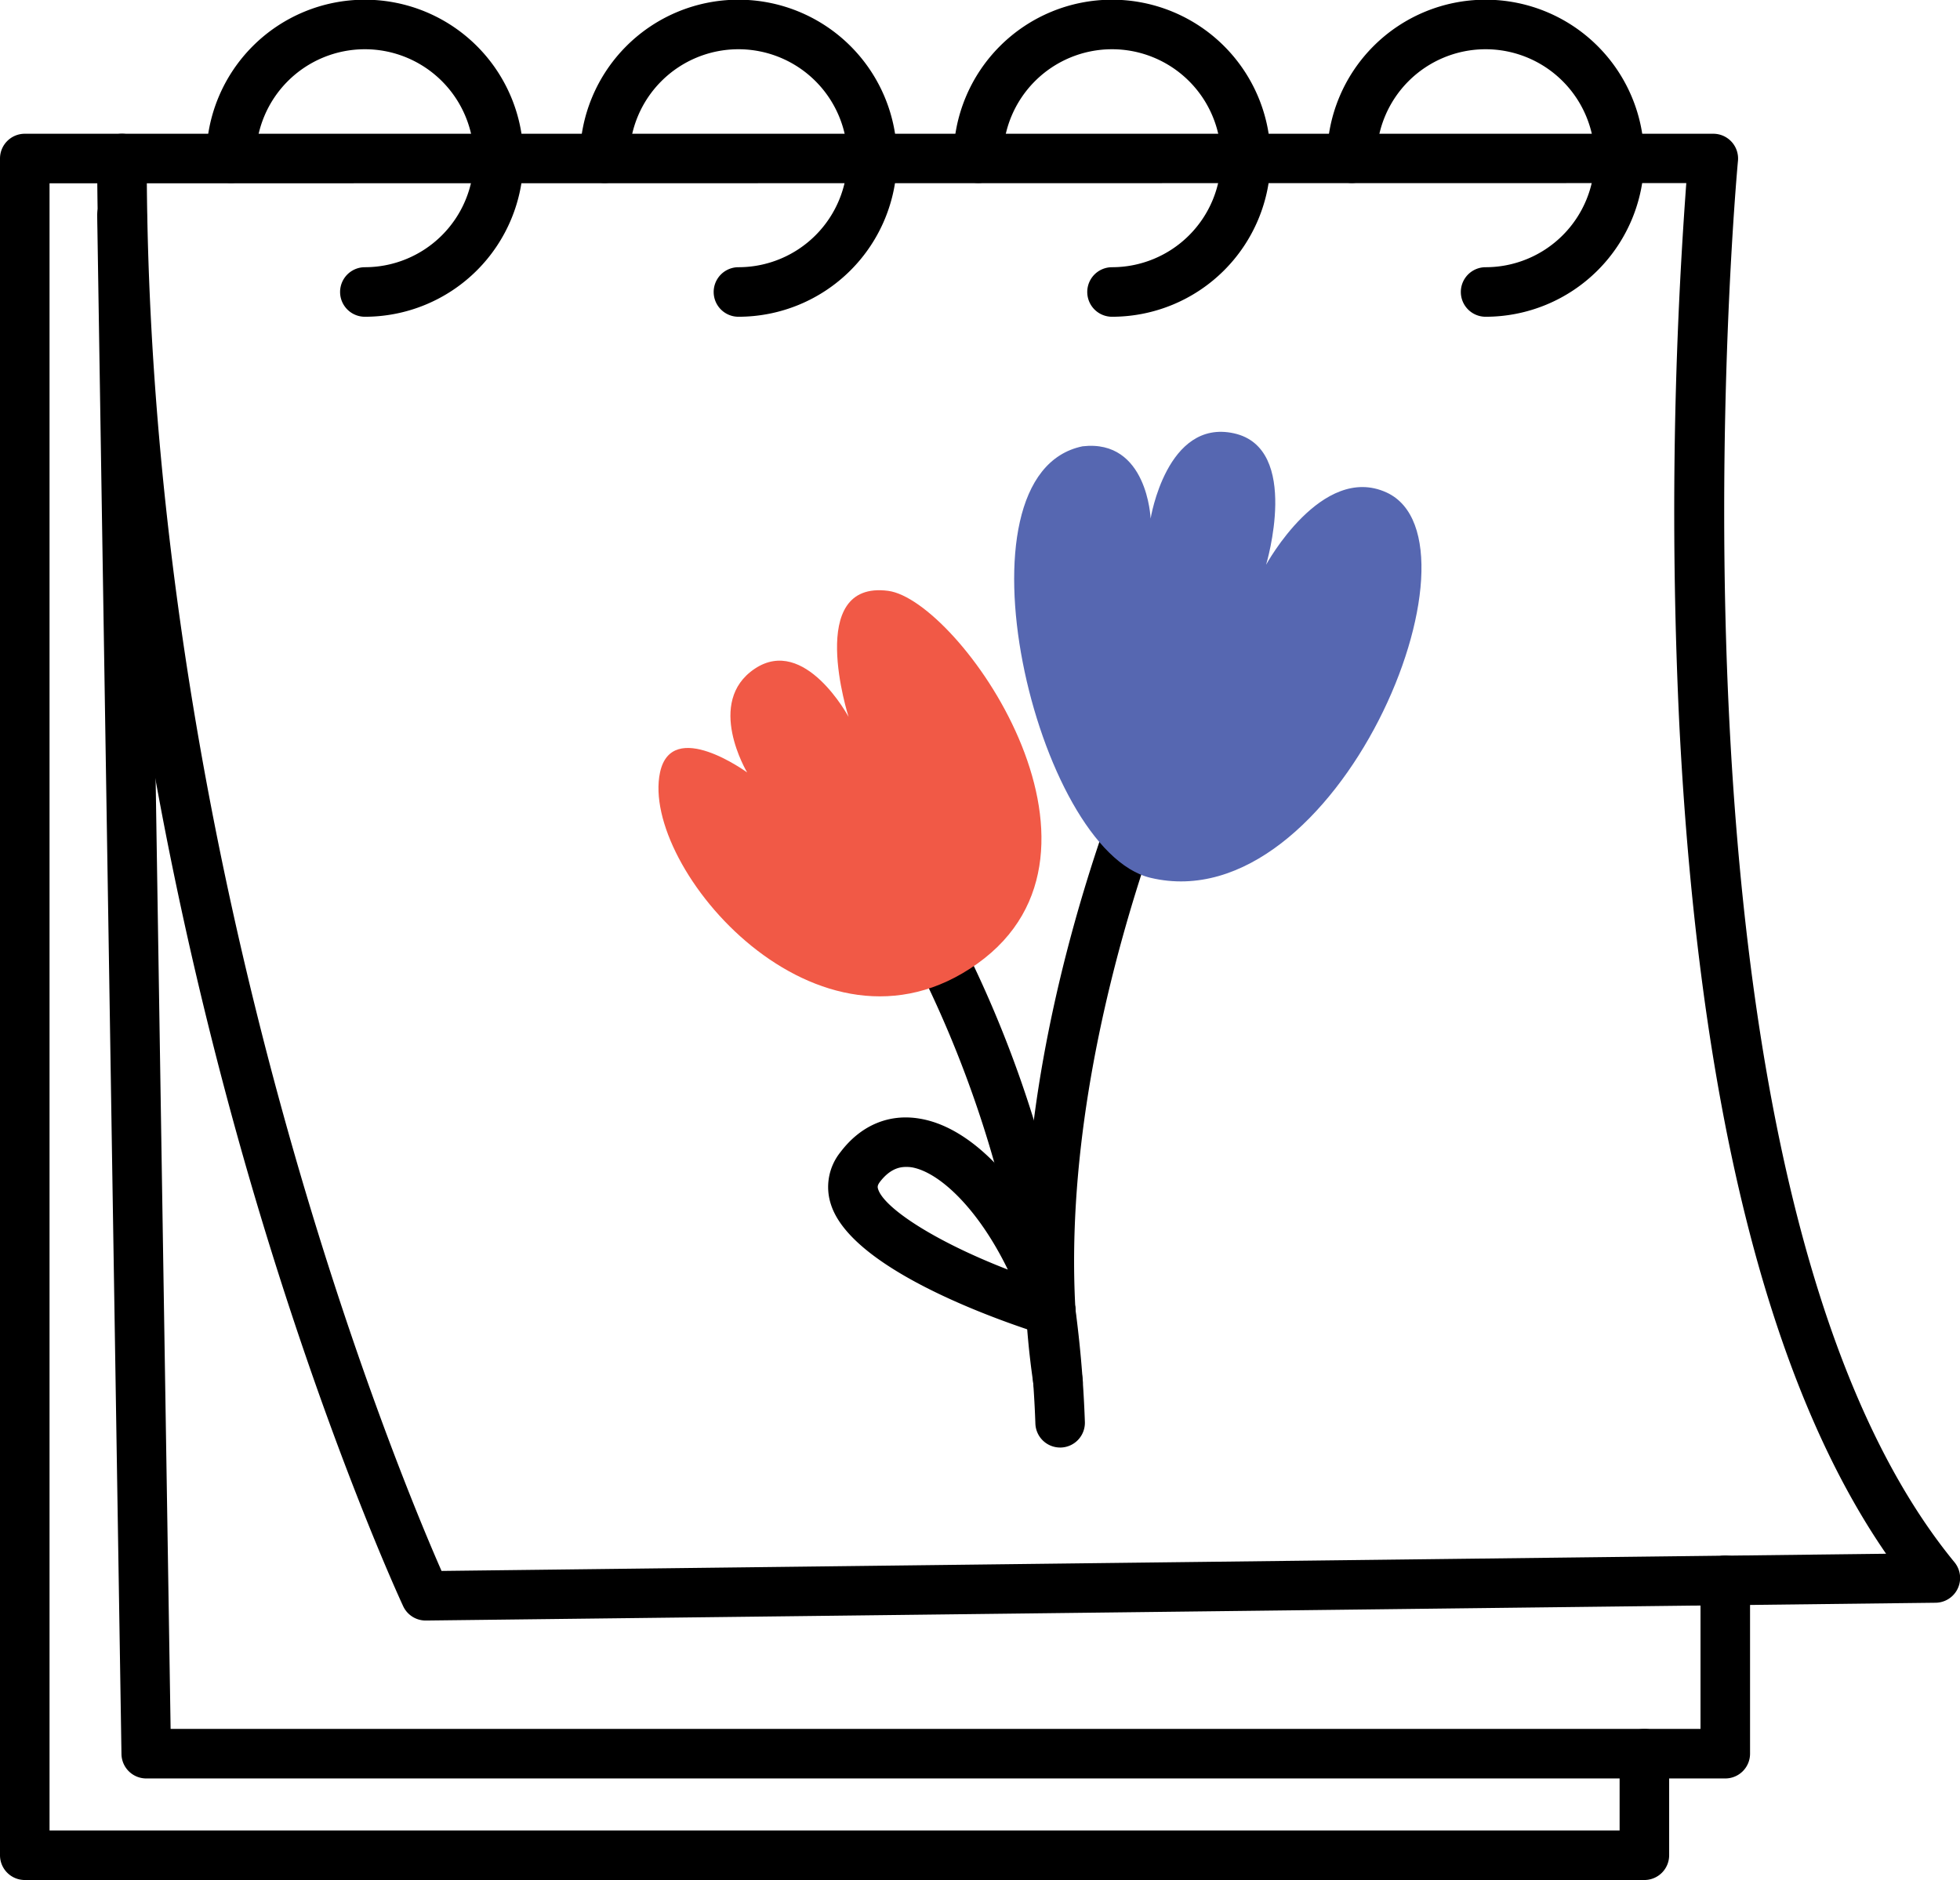 <svg viewBox="0 0 395.64 379.5" xmlns="http://www.w3.org/2000/svg">
  <path d="m214 292.2a5 5 0 0 1 -5-4.82c-2.53-73-40.75-120.35-41.14-120.82a5 5 0 0 1 7.73-6.35c1.66 2 40.75 50.44 43.4 126.82a5 5 0 0 1 -4.82 5.17z" />
  <path d="m213.6 284a5 5 0 0 1 -4.94-4.25c-9.91-65.1 23-135.36 24.44-138.32a5 5 0 0 1 9 4.29c-.33.7-33 70.5-23.58 132.53a5 5 0 0 1 -5 5.75z" />
  <path d="m212.12 269.64a4.67 4.67 0 0 1 -1.48-.23c-6.4-2-38.51-12.59-42.9-26.25a11.23 11.23 0 0 1 1.92-10.6c4.09-5.41 9.79-7.81 16-6.75 12.12 2 24.66 17 31.21 37.29a5 5 0 0 1 -4.76 6.54zm-29.28-34.08c-1.48 0-3.33.56-5.21 3-.6.79-.48 1.13-.37 1.5 1.2 3.73 11.16 10.4 26.18 16.22-6-12.35-13.87-19.71-19.43-20.65a7 7 0 0 0 -1.17-.07z" />
  <path d="m150.82 155.93s-15.21-11.13-17.59 0c-4.07 19.08 32 61.47 64.06 38.59s-3.83-73.38-18-75.25c-16.87-2.22-8 25.44-8 25.44s-8.82-16.46-18.92-9.73-1.55 20.95-1.55 20.95z" fill="#f15946" />
  <path d="m232.26 177.2c-23.18-5.49-41.09-81.5-13.73-87.11 13.1-1.5 13.73 14.59 13.73 14.59s3.23-20.2 16.82-17.21 6.49 26.53 6.49 26.53 11.22-20.58 24.31-14.59c21.63 9.92-9.95 86.73-47.62 77.79z" fill="#5667b1" />
  <path d="m85.91 327.12a5 5 0 0 1 -4.52-2.88c-.16-.33-15.67-33.65-30.93-86-14.07-48.35-30.84-123.35-30.84-206.24a5 5 0 0 1 5-5h321.2a5 5 0 0 1 5 5.48c-.2 2-18.94 206.56 43.7 282.87a5 5 0 0 1 -3.8 8.18l-304.72 3.59zm-56.27-290.12c1.15 141.31 50.74 260.21 59.49 280.11l291.59-3.47c-23.84-34.56-37.87-90.89-41.75-167.68a903.07 903.07 0 0 1 1.42-109z" />
  <path d="m331.93 379.5h-326.93a5 5 0 0 1 -5-5v-342.5a5 5 0 0 1 5-5h19.62a5 5 0 1 1 0 10h-14.62v332.5h316.93v-15.5a5 5 0 0 1 10 0v20.5a5 5 0 0 1 -5 5z" />
  <path d="m348.26 359h-318.74a5 5 0 0 1 -5-4.92l-4.9-310.59a5 5 0 0 1 4.92-5.07h.08a5 5 0 0 1 5 4.92l4.82 305.66h308.82v-30a5 5 0 0 1 10 0v35a5 5 0 0 1 -5 5z" />
  <path d="m73.65 63.94a5 5 0 0 1 0-10 22 22 0 1 0 -22-22 5 5 0 1 1 -10 0 32 32 0 1 1 32 32z" />
  <path d="m149.06 63.94a5 5 0 0 1 0-10 22 22 0 1 0 -22-22 5 5 0 0 1 -10 0 32 32 0 1 1 32 32z" />
  <path d="m224.47 63.94a5 5 0 1 1 0-10 22 22 0 1 0 -22-22 5 5 0 0 1 -10 0 32 32 0 1 1 32 32z" />
  <path d="m299.88 63.94a5 5 0 0 1 0-10 22 22 0 1 0 -22-22 5 5 0 0 1 -10 0 32 32 0 1 1 32 32z" />
</svg>
